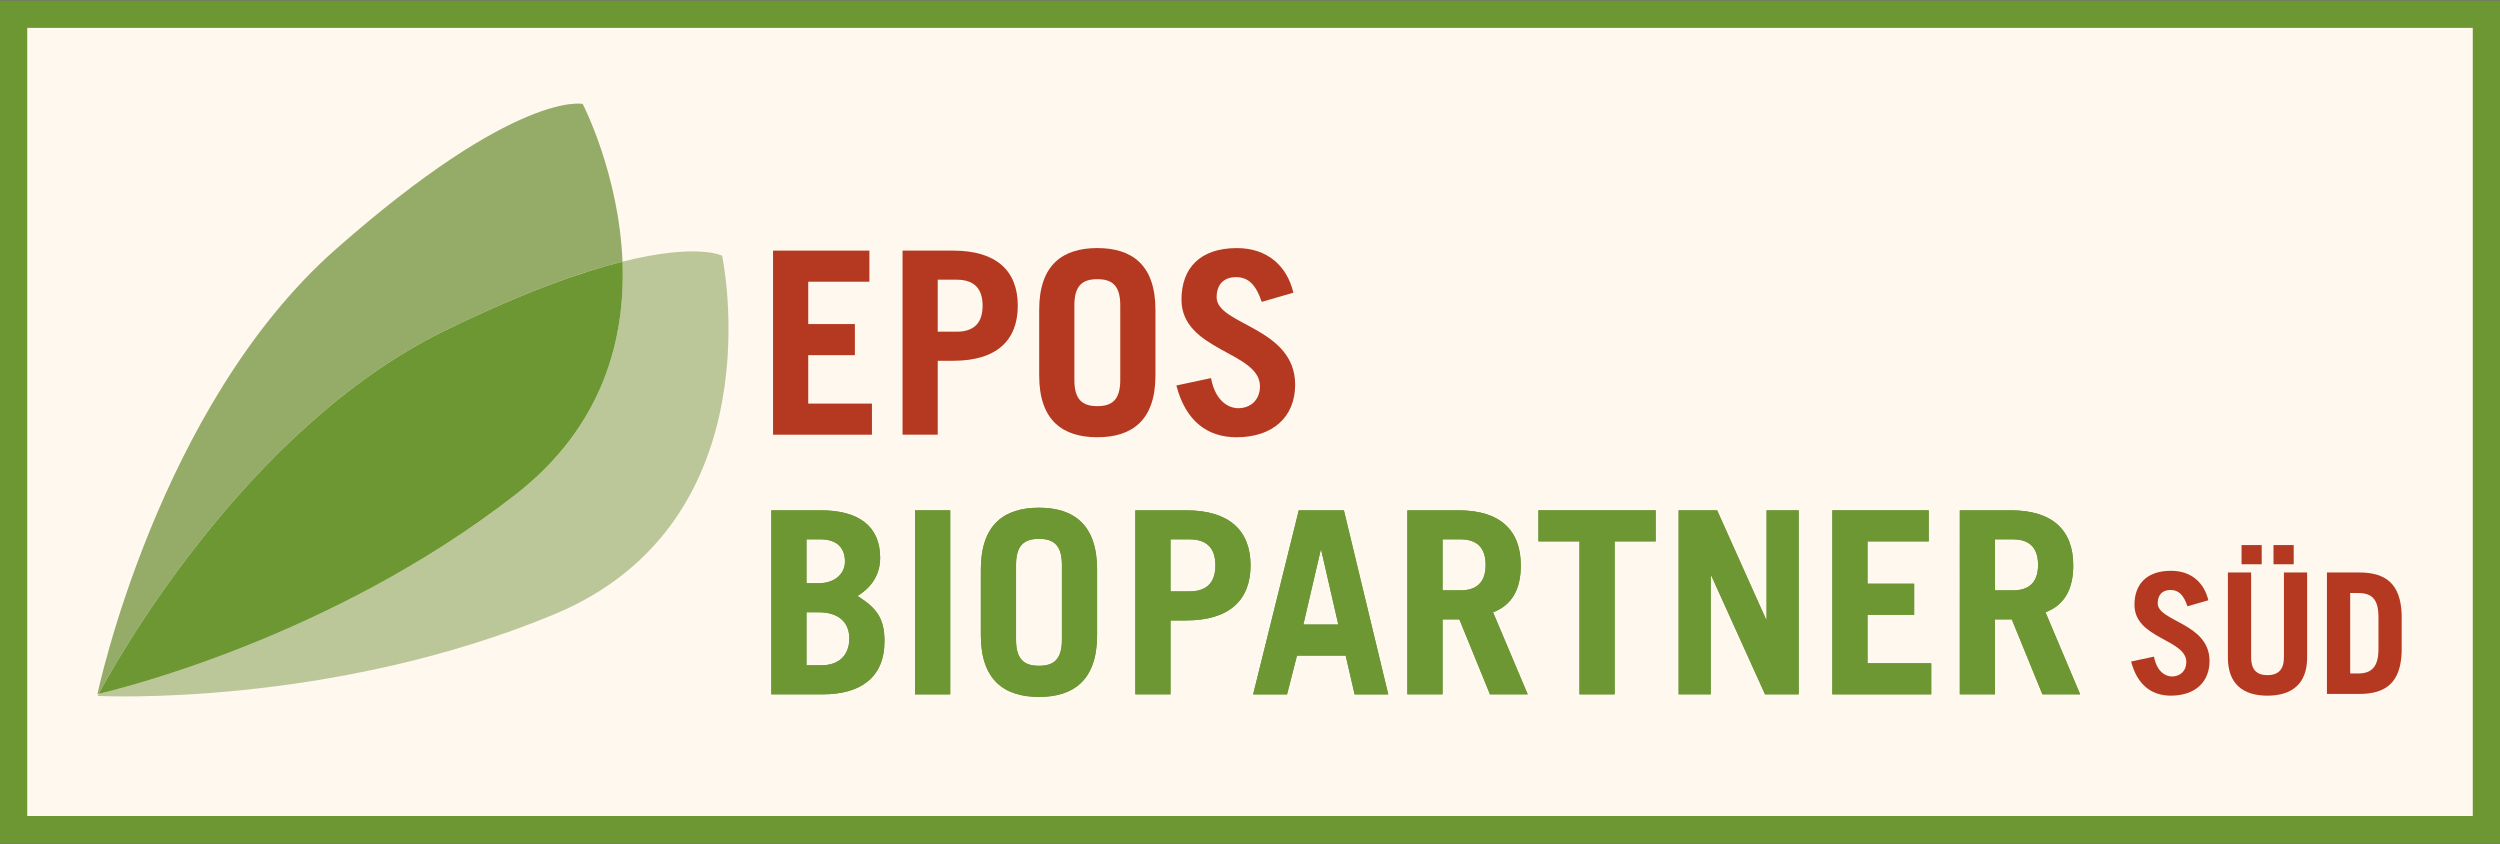 <?xml version="1.0" encoding="utf-8"?>
<!-- Generator: Adobe Illustrator 16.0.0, SVG Export Plug-In . SVG Version: 6.00 Build 0)  -->
<!DOCTYPE svg PUBLIC "-//W3C//DTD SVG 1.1//EN" "http://www.w3.org/Graphics/SVG/1.1/DTD/svg11.dtd">
<svg version="1.1" id="logo" xmlns="http://www.w3.org/2000/svg" xmlns:xlink="http://www.w3.org/1999/xlink" x="0px" y="0px"
	 width="237px" height="80px" viewBox="0 0 237 80" enable-background="new 0 0 237 80" xml:space="preserve">
<rect x="0" y="0" width="237" height="80" fill="#333333" stroke="none"/>
<g>
	<rect y="0.061" fill="#FFF8EE" width="237" height="79.878"/>
	<path fill="#6D9733" d="M234.419,2.643v74.715H2.582V2.643H234.419 M237,0.061H0v79.878h237V0.061L237,0.061z"/>
</g>
<path fill="#B53921" d="M207.373,57.477c-0.367-1.084-0.845-1.547-1.611-1.547c-0.781,0-1.212,0.48-1.212,1.262
	c0,1.74,4.913,1.865,4.913,5.473c0,1.975-1.355,3.283-3.669,3.283c-1.785,0-3.173-0.973-3.765-3.236l2.171-0.463
	c0.253,1.388,1.053,1.881,1.706,1.881c0.766,0,1.356-0.51,1.356-1.37c0-2.171-4.915-2.202-4.915-5.425
	c0-1.979,1.183-3.223,3.462-3.223c1.964,0,3.158,1.166,3.542,2.795L207.373,57.477z"/>
<path fill="#B53921" d="M213.407,54.271v8.056c0,1.101,0.479,1.676,1.545,1.676c1.069,0,1.564-0.575,1.564-1.676v-8.056h2.2v8.072
	c0,2.536-1.498,3.606-3.765,3.606c-2.265,0-3.746-1.07-3.746-3.606v-8.072H213.407z M214.41,53.49h-1.912v-1.816h1.912V53.49z
	 M217.443,53.49h-1.914v-1.816h1.914V53.49z"/>
<path fill="#B53921" d="M220.594,54.271h3.065c2.521,0,3.923,1.084,4.019,3.987v3.542c-0.096,2.902-1.498,3.986-4.019,3.986h-3.065
	V54.271z M222.797,63.844h0.766c1.213,0,1.915-0.575,1.915-2.299v-3.031c0-1.625-0.542-2.295-1.915-2.295h-0.766V63.844z"/>
<polygon fill="#B53921" points="73.285,41.209 73.285,23.759 82.419,23.759 82.419,26.707 76.62,26.707 76.62,30.721 81.042,30.721 
	81.042,33.668 76.62,33.668 76.62,38.26 82.66,38.26 82.66,41.209 "/>
<path fill="#B53921" d="M85.562,41.209v-17.45h4.81c4.109,0,6.114,1.934,6.114,5.22c0,3.287-2.005,5.222-6.114,5.222h-1.475v7.008
	H85.562z M88.896,31.445h1.789c1.643,0,2.466-0.822,2.466-2.465c0-1.644-0.823-2.466-2.466-2.466h-1.789V31.445z"/>
<path fill="#B53921" d="M98.515,29.366c0-4.301,2.271-5.849,5.509-5.849c3.24,0,5.512,1.548,5.512,5.849v6.235
	c0,4.302-2.272,5.849-5.512,5.849c-3.238,0-5.509-1.547-5.509-5.849V29.366z M101.851,36.036c0,1.935,0.845,2.466,2.174,2.466
	c1.331,0,2.176-0.532,2.176-2.466v-7.104c0-1.935-0.846-2.466-2.176-2.466c-1.329,0-2.174,0.531-2.174,2.466V36.036z"/>
<path fill="#B53921" d="M119.613,28.617c-0.556-1.644-1.28-2.344-2.442-2.344c-1.183,0-1.835,0.725-1.835,1.91
	c0,2.634,7.444,2.827,7.444,8.29c0,2.997-2.053,4.979-5.559,4.979c-2.707,0-4.809-1.474-5.702-4.907l3.286-0.701
	c0.386,2.103,1.593,2.853,2.585,2.853c1.16,0,2.054-0.773,2.054-2.08c0-3.286-7.441-3.335-7.441-8.216
	c0-2.997,1.787-4.882,5.242-4.882c2.973,0,4.787,1.765,5.366,4.229L119.613,28.617z"/>
<path fill="#95AB68" d="M59.012,24.803c-0.331-8.329-3.774-14.951-3.774-14.951s-6.231-1.363-23.423,13.792
	C14.965,38.502,9.236,65.801,9.236,65.801s0.043-0.008,0.118-0.024c1.241-2.334,13.714-25.114,32.856-34.452
	C49.585,27.726,55.044,25.796,59.012,24.803"/>
<path fill="#BBC699" d="M59.012,24.803c0.284,7.142-1.721,15.537-10.15,22.093C31.376,60.494,11.051,65.385,9.354,65.776
	c-0.067,0.129-0.104,0.198-0.104,0.198s21.846,1.135,43.225-7.707c21.375-8.846,15.98-34.025,15.98-34.025
	S66.127,23.021,59.012,24.803"/>
<path fill="#6D9733" d="M48.862,46.896c8.43-6.557,10.435-14.952,10.15-22.093c-3.968,0.993-9.427,2.922-16.802,6.523
	c-19.143,9.336-31.616,32.116-32.856,34.45C11.051,65.385,31.376,60.498,48.862,46.896"/>
<path fill="#6C933C" d="M73.119,48.377h4.688c3.578,0,5.632,1.498,5.632,4.494c0,1.523-0.748,2.779-2.152,3.625
	c1.838,1.16,2.562,2.127,2.562,4.301c0,3.458-2.32,5.027-5.849,5.027h-4.881V48.377z M76.453,55.289h1.161
	c1.498,0,2.488-0.871,2.488-2.057c0-1.281-0.748-2.102-2.318-2.102h-1.331V55.289z M76.453,63.07h1.404
	c1.739,0,2.658-1.016,2.658-2.539c0-1.664-1.16-2.488-2.9-2.488h-1.161V63.07z"/>
<rect x="86.747" y="48.377" fill="#6C933C" width="3.335" height="17.449"/>
<path fill="#6C933C" d="M92.984,53.982c0-4.301,2.271-5.85,5.51-5.85c3.238,0,5.51,1.549,5.51,5.85v6.234
	c0,4.301-2.272,5.852-5.51,5.852c-3.239,0-5.51-1.551-5.51-5.852V53.982z M96.32,60.654c0,1.934,0.845,2.463,2.174,2.463
	s2.175-0.529,2.175-2.463v-7.105c0-1.934-0.846-2.466-2.175-2.466s-2.174,0.532-2.174,2.466V60.654z"/>
<path fill="#6C933C" d="M107.63,65.824V48.377h4.807c4.11,0,6.116,1.934,6.116,5.219c0,3.287-2.006,5.221-6.116,5.221h-1.472v7.008
	H107.63z M110.965,56.062h1.789c1.643,0,2.465-0.824,2.465-2.467c0-1.645-0.823-2.465-2.465-2.465h-1.789V56.062z"/>
<path fill="#6C933C" d="M118.798,65.826l4.327-17.449h4.276l4.205,17.449h-3.189l-0.848-3.676h-4.615l-0.943,3.676H118.798z
	 M123.559,59.203h3.312l-1.62-7.055h-0.049L123.559,59.203z"/>
<path fill="#6C933C" d="M141.25,65.824l-2.901-7.104h-1.594v7.104h-3.337V48.377h4.834c4.012,0,5.921,1.934,5.921,5.219
	c0,2.176-0.771,3.746-2.633,4.447l3.287,7.781H141.25z M136.755,55.965h1.715c1.475,0,2.368-0.724,2.368-2.416
	s-0.894-2.418-2.368-2.418h-1.715V55.965z"/>
<polygon fill="#6C933C" points="156.959,48.377 156.959,51.324 153.068,51.324 153.068,65.824 149.733,65.824 149.733,51.324 
	145.842,51.324 145.842,48.377 "/>
<polygon fill="#6C933C" points="159.134,65.824 159.134,48.377 162.783,48.377 167.422,58.721 167.472,58.721 167.472,48.377 
	170.517,48.377 170.517,65.824 167.326,65.824 162.228,54.562 162.178,54.562 162.178,65.824 "/>
<polygon fill="#6C933C" points="173.706,65.824 173.706,48.377 182.842,48.377 182.842,51.324 177.041,51.324 177.041,55.336 
	181.463,55.336 181.463,58.283 177.041,58.283 177.041,62.877 183.082,62.877 183.082,65.824 "/>
<path fill="#6C933C" d="M193.621,65.824l-2.9-7.104h-1.597v7.104h-3.335V48.377h4.834c4.012,0,5.921,1.934,5.921,5.219
	c0,2.176-0.773,3.746-2.633,4.447l3.287,7.781H193.621z M189.124,55.965h1.718c1.473,0,2.367-0.724,2.367-2.416
	s-0.895-2.418-2.367-2.418h-1.718V55.965z"/>
<path fill="#6D9733" d="M73.119,48.377h4.688c3.578,0,5.632,1.498,5.632,4.494c0,1.523-0.748,2.779-2.152,3.625
	c1.838,1.16,2.562,2.127,2.562,4.301c0,3.458-2.32,5.027-5.849,5.027h-4.881V48.377z M76.453,55.289h1.161
	c1.498,0,2.488-0.871,2.488-2.057c0-1.281-0.748-2.102-2.318-2.102h-1.331V55.289z M76.453,63.07h1.404
	c1.739,0,2.658-1.016,2.658-2.539c0-1.664-1.16-2.488-2.9-2.488h-1.161V63.07z"/>
<rect x="86.747" y="48.377" fill="#6D9733" width="3.335" height="17.449"/>
<path fill="#6D9733" d="M92.984,53.982c0-4.301,2.271-5.85,5.51-5.85c3.238,0,5.51,1.549,5.51,5.85v6.234
	c0,4.301-2.272,5.852-5.51,5.852c-3.239,0-5.51-1.551-5.51-5.852V53.982z M96.32,60.654c0,1.934,0.845,2.463,2.174,2.463
	s2.175-0.529,2.175-2.463v-7.105c0-1.934-0.846-2.466-2.175-2.466s-2.174,0.532-2.174,2.466V60.654z"/>
<path fill="#6D9733" d="M107.63,65.824V48.377h4.807c4.11,0,6.116,1.934,6.116,5.219c0,3.287-2.006,5.221-6.116,5.221h-1.472v7.008
	H107.63z M110.965,56.062h1.789c1.643,0,2.465-0.824,2.465-2.467c0-1.645-0.823-2.465-2.465-2.465h-1.789V56.062z"/>
<path fill="#6D9733" d="M118.798,65.826l4.327-17.449h4.276l4.205,17.449h-3.189l-0.848-3.676h-4.615l-0.943,3.676H118.798z
	 M123.559,59.203h3.312l-1.62-7.055h-0.049L123.559,59.203z"/>
<path fill="#6D9733" d="M141.25,65.824l-2.901-7.104h-1.594v7.104h-3.337V48.377h4.834c4.012,0,5.921,1.934,5.921,5.219
	c0,2.176-0.771,3.746-2.633,4.447l3.287,7.781H141.25z M136.755,55.965h1.715c1.475,0,2.368-0.724,2.368-2.416
	s-0.894-2.418-2.368-2.418h-1.715V55.965z"/>
<polygon fill="#6D9733" points="156.959,48.377 156.959,51.324 153.068,51.324 153.068,65.824 149.733,65.824 149.733,51.324 
	145.842,51.324 145.842,48.377 "/>
<polygon fill="#6D9733" points="159.134,65.824 159.134,48.377 162.783,48.377 167.422,58.721 167.472,58.721 167.472,48.377 
	170.517,48.377 170.517,65.824 167.326,65.824 162.228,54.562 162.178,54.562 162.178,65.824 "/>
<polygon fill="#6D9733" points="173.706,65.824 173.706,48.377 182.842,48.377 182.842,51.324 177.041,51.324 177.041,55.336 
	181.463,55.336 181.463,58.283 177.041,58.283 177.041,62.877 183.082,62.877 183.082,65.824 "/>
<path fill="#6D9733" d="M193.621,65.824l-2.9-7.104h-1.597v7.104h-3.335V48.377h4.834c4.012,0,5.921,1.934,5.921,5.219
	c0,2.176-0.773,3.746-2.633,4.447l3.287,7.781H193.621z M189.124,55.965h1.718c1.473,0,2.367-0.724,2.367-2.416
	s-0.895-2.418-2.367-2.418h-1.718V55.965z"/>
<rect x="9.236" y="9.821" fill="none" width="218.441" height="56.247"/>
</svg>
